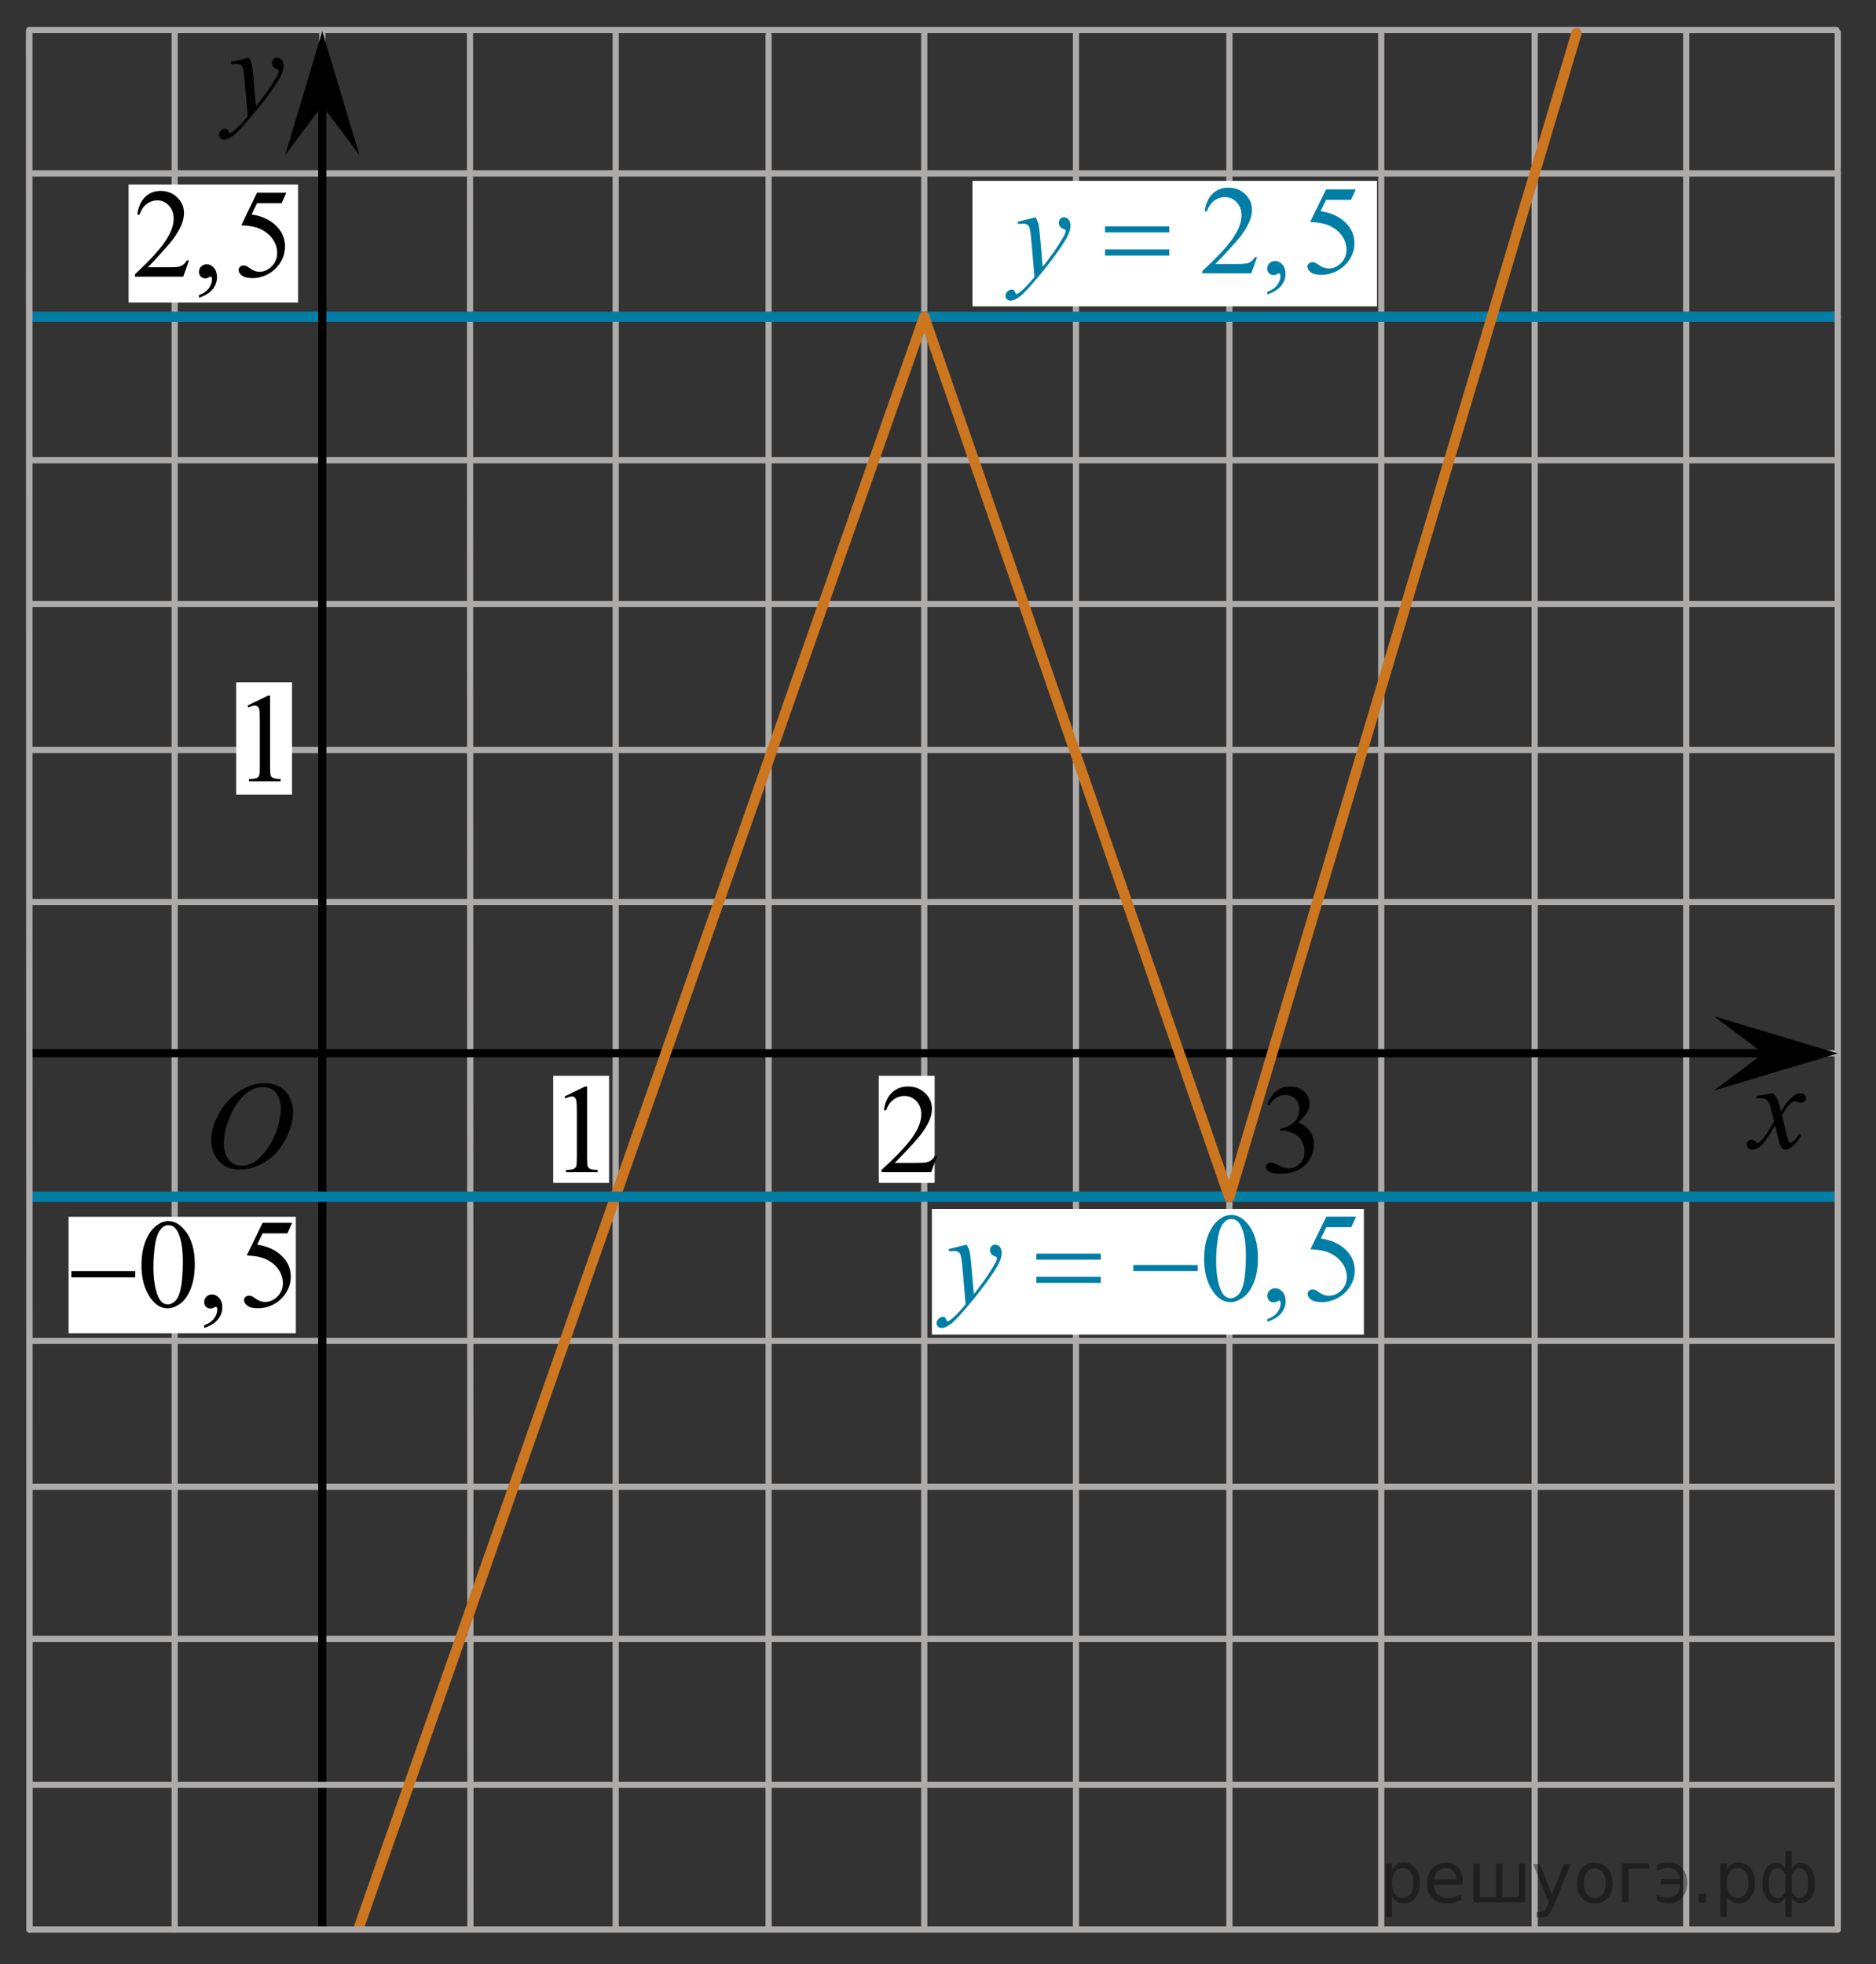 <?xml version="1.0" encoding="utf-8"?>
<!-- Generator: Adobe Illustrator 16.0.0, SVG Export Plug-In . SVG Version: 6.00 Build 0)  -->
<!DOCTYPE svg PUBLIC "-//W3C//DTD SVG 1.1//EN" "http://www.w3.org/Graphics/SVG/1.1/DTD/svg11.dtd">
<svg version="1.1" id="Слой_1" xmlns="http://www.w3.org/2000/svg" xmlns:xlink="http://www.w3.org/1999/xlink" x="0px" y="0px"
	 width="227.459px" height="238.125px" viewBox="-37.969 -126.7 227.459 238.125"
	 enable-background="new -37.969 -126.7 227.459 238.125" xml:space="preserve">
<rect x="-37.969" y="-126.7" width="227.459" height="238.125" fill="#333333" stroke="none"/>
<line fill="none" stroke="#ADAAAA" stroke-width="0.75" stroke-linecap="round" stroke-linejoin="round" stroke-miterlimit="10" x1="-34.212" y1="-105.68" x2="184.872" y2="-105.68"/>
<line fill="none" stroke="#ADAAAA" stroke-width="0.75" stroke-linecap="round" stroke-linejoin="round" stroke-miterlimit="10" x1="-34.404" y1="-105.677" x2="184.681" y2="-105.677"/>
<line fill="none" stroke="#ADAAAA" stroke-width="0.75" stroke-linecap="round" stroke-linejoin="round" stroke-miterlimit="10" x1="-34.212" y1="-88.291" x2="184.872" y2="-88.291"/>
<line fill="none" stroke="#ADAAAA" stroke-width="0.75" stroke-linecap="round" stroke-linejoin="round" stroke-miterlimit="10" x1="55.224" y1="-122.454" x2="55.224" y2="106.882"/>
<line fill="none" stroke="#ADAAAA" stroke-width="0.75" stroke-linecap="round" stroke-linejoin="round" stroke-miterlimit="10" x1="-34.161" y1="18.427" x2="184.618" y2="18.427"/>
<line fill="none" stroke="#ADAAAA" stroke-width="0.75" stroke-linecap="round" stroke-linejoin="round" stroke-miterlimit="10" x1="-34.161" y1="71.984" x2="184.618" y2="71.984"/>
<line fill="none" stroke="#ADAAAA" stroke-width="0.75" stroke-linecap="round" stroke-linejoin="round" stroke-miterlimit="10" x1="-34.161" y1="53.556" x2="184.618" y2="53.556"/>
<line fill="none" stroke="#ADAAAA" stroke-width="0.75" stroke-linecap="round" stroke-linejoin="round" stroke-miterlimit="10" x1="-34.161" y1="35.86" x2="184.618" y2="35.86"/>
<line fill="none" stroke="#ADAAAA" stroke-width="0.75" stroke-linecap="round" stroke-linejoin="round" stroke-miterlimit="10" x1="19.013" y1="-122.906" x2="19.07" y2="106.882"/>
<line fill="none" stroke="#ADAAAA" stroke-width="0.75" stroke-linecap="round" stroke-linejoin="round" stroke-miterlimit="10" x1="36.679" y1="-122.721" x2="36.679" y2="106.882"/>
<line fill="none" stroke="#ADAAAA" stroke-width="0.75" stroke-linecap="round" stroke-linejoin="round" stroke-miterlimit="10" x1="129.5" y1="-122.906" x2="129.5" y2="107.172"/>
<line fill="none" stroke="#ADAAAA" stroke-width="0.75" stroke-linecap="round" stroke-linejoin="round" stroke-miterlimit="10" x1="111.091" y1="-122.605" x2="111.091" y2="107.172"/>
<line fill="none" stroke="#ADAAAA" stroke-width="0.75" stroke-linecap="round" stroke-linejoin="round" stroke-miterlimit="10" x1="1.112" y1="-122.906" x2="1.112" y2="106.99"/>
<line fill="none" stroke="#ADAAAA" stroke-width="0.75" stroke-linecap="round" stroke-linejoin="round" stroke-miterlimit="10" x1="92.488" y1="-122.605" x2="92.488" y2="107.172"/>
<path fill="none" stroke="#ADAAAA" stroke-width="0.75" stroke-linecap="round" stroke-linejoin="round" stroke-miterlimit="10" d="
	M52.292,17.209"/>
<path fill="none" stroke="#ADAAAA" stroke-width="0.75" stroke-linecap="round" stroke-linejoin="round" stroke-miterlimit="10" d="
	M111.792,53.556"/>
<line fill="none" stroke="#ADAAAA" stroke-width="0.75" stroke-linecap="round" stroke-linejoin="round" stroke-miterlimit="10" x1="74.091" y1="-122.906" x2="74.091" y2="106.802"/>
<line fill="none" stroke="#ADAAAA" stroke-width="0.75" stroke-linecap="round" stroke-linejoin="round" stroke-miterlimit="10" x1="148.103" y1="-122.786" x2="148.103" y2="106.99"/>
<path d="M149.39-0.323"/>
<line fill="none" stroke="#ADAAAA" stroke-width="0.75" stroke-linecap="round" stroke-linejoin="round" stroke-miterlimit="10" x1="-34.248" y1="0.995" x2="184.53" y2="0.995"/>
<line fill="none" stroke="#ADAAAA" stroke-width="0.75" stroke-linecap="round" stroke-linejoin="round" stroke-miterlimit="10" x1="-34.161" y1="-70.901" x2="184.772" y2="-70.901"/>
<line fill="none" stroke="#ADAAAA" stroke-width="0.75" stroke-linecap="round" stroke-linejoin="round" stroke-miterlimit="10" x1="-34.161" y1="-17.344" x2="184.618" y2="-17.344"/>
<line fill="none" stroke="#ADAAAA" stroke-width="0.75" stroke-linecap="round" stroke-linejoin="round" stroke-miterlimit="10" x1="-34.161" y1="-35.772" x2="184.618" y2="-35.772"/>
<line fill="none" stroke="#ADAAAA" stroke-width="0.75" stroke-linecap="round" stroke-linejoin="round" stroke-miterlimit="10" x1="-34.161" y1="-53.469" x2="184.618" y2="-53.469"/>
<line fill="none" stroke="#ADAAAA" stroke-width="0.75" stroke-linecap="round" stroke-linejoin="round" stroke-miterlimit="10" x1="166.478" y1="-122.888" x2="166.478" y2="107.197"/>
<g>
	<g>
		<g>
			<g>
				<g>
					<g>
						<g>
							<g>
								<g>
									<g>
										<g>
											<defs>
												<rect id="SVGID_1_" x="-15.304" y="1.111" width="16.438" height="17.871"/>
											</defs>
											<clipPath id="SVGID_2_">
												<use xlink:href="#SVGID_1_"  overflow="visible"/>
											</clipPath>
											<g clip-path="url(#SVGID_2_)">
												<path d="M-5.827,4.619c0.661,0,1.248,0.146,1.762,0.434C-3.552,5.34-3.158,5.766-2.87,6.328
													c0.288,0.563,0.438,1.147,0.438,1.753c0,1.072-0.313,2.198-0.935,3.378c-0.62,1.181-1.436,2.078-2.436,2.697
													c-1,0.62-2.035,0.933-3.104,0.933c-0.771,0-1.414-0.173-1.937-0.516c-0.52-0.342-0.896-0.793-1.146-1.354
													c-0.248-0.563-0.372-1.104-0.372-1.633c0-0.938,0.228-1.858,0.674-2.771c0.447-0.913,0.98-1.676,1.604-2.289
													c0.622-0.612,1.287-1.083,1.992-1.413C-7.373,4.784-6.623,4.619-5.827,4.619z M-6.077,5.094
													c-0.486,0-0.972,0.122-1.438,0.365c-0.466,0.243-0.936,0.643-1.396,1.195c-0.462,0.554-0.876,1.279-1.24,2.176
													c-0.451,1.104-0.682,2.146-0.682,3.123c0,0.698,0.184,1.317,0.537,1.856c0.356,0.539,0.905,0.81,1.646,0.81
													c0.44,0,0.885-0.11,1.313-0.332c0.434-0.223,0.876-0.602,1.343-1.138c0.584-0.675,1.073-1.535,1.479-2.581
													C-4.119,9.522-3.92,8.548-3.92,7.64c0-0.669-0.181-1.262-0.537-1.776C-4.817,5.35-5.356,5.094-6.077,5.094z"/>
											</g>
										</g>
									</g>
								</g>
							</g>
						</g>
					</g>
				</g>
			</g>
		</g>
	</g>
</g>
<g>
	<g>
		<g>
			<g>
				<g>
					<g>
						<g>
							<g>
								<g>
									<g>
										<g>
											<defs>
												<rect id="SVGID_3_" x="171.168" y="2.892" width="12.354" height="13.729"/>
											</defs>
											<clipPath id="SVGID_4_">
												<use xlink:href="#SVGID_3_"  overflow="visible"/>
											</clipPath>
											<g clip-path="url(#SVGID_4_)">
												<path d="M177.002,5.839c0.235,0.256,0.422,0.512,0.545,0.768c0.091,0.179,0.229,0.646,0.438,1.396l0.646-0.977
													c0.173-0.232,0.382-0.461,0.627-0.675c0.246-0.214,0.462-0.357,0.646-0.438c0.115-0.051,0.248-0.073,0.396-0.073
													c0.214,0,0.384,0.057,0.509,0.17c0.125,0.112,0.188,0.251,0.188,0.413c0,0.187-0.037,0.313-0.107,0.384
													c-0.141,0.123-0.297,0.187-0.475,0.187c-0.104,0-0.219-0.021-0.332-0.065c-0.229-0.079-0.395-0.118-0.469-0.118
													c-0.113,0-0.262,0.068-0.422,0.206c-0.311,0.256-0.672,0.75-1.094,1.481l0.604,2.538
													c0.094,0.39,0.172,0.619,0.229,0.695c0.063,0.076,0.131,0.113,0.188,0.113c0.104,0,0.228-0.058,0.358-0.17
													c0.271-0.228,0.5-0.521,0.688-0.886l0.26,0.134c-0.313,0.58-0.7,1.063-1.184,1.444
													c-0.271,0.217-0.498,0.322-0.688,0.322c-0.271,0-0.488-0.152-0.65-0.465c-0.104-0.189-0.316-1.019-0.646-2.478
													c-0.771,1.333-1.383,2.188-1.846,2.573c-0.302,0.244-0.591,0.367-0.871,0.367c-0.194,0-0.375-0.068-0.539-0.213
													c-0.114-0.105-0.176-0.254-0.176-0.438c0-0.162,0.057-0.297,0.161-0.405c0.104-0.107,0.236-0.162,0.396-0.162
													c0.155,0,0.323,0.08,0.504,0.235c0.127,0.111,0.229,0.17,0.295,0.17c0.063,0,0.139-0.038,0.229-0.116
													c0.229-0.188,0.545-0.591,0.938-1.211c0.396-0.619,0.658-1.066,0.781-1.342c-0.306-1.194-0.472-1.826-0.492-1.896
													c-0.106-0.317-0.265-0.546-0.438-0.679c-0.188-0.134-0.449-0.199-0.811-0.199c-0.107,0-0.236,0.005-0.395,0.017V6.179
													L177.002,5.839z"/>
											</g>
										</g>
									</g>
								</g>
							</g>
						</g>
					</g>
				</g>
			</g>
		</g>
	</g>
</g>
<path fill="none" stroke="#000000" stroke-miterlimit="10" d="M-4.862,14.958"/>
<path fill="none" stroke="#ADAAAA" stroke-width="0.75" stroke-linecap="round" stroke-linejoin="round" stroke-miterlimit="10" d="
	M-22.052-70.757"/>
<path fill="none" stroke="#ADAAAA" stroke-miterlimit="10" d="M172.543,78.272"/>
<path fill="none" stroke="#000000" stroke-miterlimit="10" d="M184.853-77.059"/>
<path d="M-16.905-93.184"/>
<line fill="none" stroke="#ADAAAA" stroke-width="0.75" stroke-linecap="round" stroke-linejoin="round" stroke-miterlimit="10" x1="-16.789" y1="-122.767" x2="-16.789" y2="107.23"/>
<line fill="none" stroke="#007EA5" stroke-width="1.25" stroke-miterlimit="10" x1="-34.212" y1="-88.291" x2="184.687" y2="-88.291"/>
<line fill="none" stroke="#000000" stroke-miterlimit="10" x1="-34.126" y1="0.984" x2="177.907" y2="0.984"/>
<rect x="-9.333" y="-43.986" fill="#FFFFFF" width="6.771" height="13.625"/>
<g>
	<g>
		<path d="M-7.957-41.16l2.483-1.209h0.249v8.598c0,0.571,0.022,0.927,0.071,1.066c0.048,0.141,0.146,0.248,0.298,0.322
			c0.149,0.075,0.456,0.118,0.918,0.129v0.276h-3.84v-0.276c0.48-0.011,0.793-0.053,0.934-0.124
			c0.142-0.072,0.238-0.171,0.294-0.293c0.056-0.123,0.083-0.489,0.083-1.102v-5.495c0-0.741-0.024-1.217-0.074-1.427
			c-0.035-0.16-0.101-0.278-0.191-0.354c-0.093-0.075-0.205-0.111-0.336-0.111c-0.188,0-0.444,0.077-0.775,0.231L-7.957-41.16z"/>
	</g>
</g>
<line fill="none" stroke="#000000" stroke-miterlimit="10" x1="1.108" y1="106.99" x2="1.108" y2="-115.829"/>
<line fill="none" stroke="#ADAAAA" stroke-width="0.75" stroke-linecap="round" stroke-linejoin="round" stroke-miterlimit="10" x1="-34.212" y1="89.68" x2="184.772" y2="89.68"/>
<rect x="-22.377" y="-104.333" fill="#FFFFFF" width="20.55" height="14.313"/>
<rect x="29.105" y="3.729" fill="#FFFFFF" width="6.771" height="12.978"/>
<g>
	<g>
		<path d="M30.481,6.23l2.484-1.209h0.249v8.6c0,0.569,0.022,0.926,0.07,1.065c0.048,0.139,0.146,0.248,0.298,0.323
			c0.149,0.074,0.456,0.117,0.918,0.127v0.278h-3.84v-0.278c0.481-0.01,0.793-0.051,0.935-0.124c0.142-0.072,0.237-0.17,0.294-0.293
			c0.056-0.122,0.083-0.489,0.083-1.101V8.122c0-0.74-0.024-1.218-0.075-1.428c-0.034-0.16-0.1-0.276-0.191-0.353
			c-0.091-0.075-0.205-0.112-0.336-0.112c-0.187,0-0.443,0.078-0.774,0.233L30.481,6.23z"/>
	</g>
</g>
<g>
	<g>
		<path d="M115.679,7.17c0.291-0.686,0.658-1.215,1.102-1.588c0.445-0.373,0.998-0.56,1.66-0.56c0.818,0,1.447,0.266,1.884,0.796
			c0.331,0.396,0.497,0.819,0.497,1.269c0,0.741-0.467,1.507-1.4,2.298c0.627,0.246,1.102,0.596,1.424,1.052
			c0.32,0.456,0.48,0.991,0.48,1.607c0,0.881-0.281,1.645-0.844,2.29c-0.732,0.841-1.795,1.262-3.185,1.262
			c-0.688,0-1.155-0.085-1.403-0.255c-0.25-0.17-0.373-0.353-0.373-0.548c0-0.146,0.059-0.273,0.176-0.383
			c0.119-0.11,0.261-0.165,0.427-0.165c0.125,0,0.253,0.02,0.384,0.06c0.085,0.025,0.278,0.116,0.58,0.274
			c0.301,0.158,0.51,0.251,0.625,0.282c0.186,0.055,0.385,0.083,0.596,0.083c0.512,0,0.957-0.198,1.336-0.593
			s0.567-0.863,0.567-1.404c0-0.396-0.088-0.781-0.265-1.156c-0.129-0.28-0.272-0.493-0.428-0.638
			c-0.217-0.2-0.513-0.382-0.89-0.544c-0.376-0.163-0.76-0.244-1.151-0.244h-0.24v-0.226c0.396-0.05,0.794-0.192,1.193-0.428
			c0.397-0.235,0.688-0.518,0.868-0.849c0.181-0.331,0.271-0.693,0.271-1.089c0-0.516-0.161-0.932-0.484-1.25
			c-0.324-0.318-0.727-0.477-1.209-0.477c-0.777,0-1.428,0.416-1.949,1.247L115.679,7.17z"/>
	</g>
</g>
<line fill="none" stroke="#CC761F" stroke-width="1.25" stroke-linecap="round" stroke-linejoin="round" stroke-miterlimit="8" x1="74.091" y1="-88.291" x2="5.608" y2="106.802"/>
<rect x="75.02" y="19.879" fill="#FFFFFF" width="52.379" height="15.218"/>
<path fill="none" stroke="#CC761F" stroke-width="1.25" stroke-linecap="round" stroke-linejoin="round" stroke-miterlimit="8" d="
	M-23.57-110.95"/>
<line fill="none" stroke="#ADAAAA" stroke-width="0.75" stroke-linecap="round" stroke-linejoin="round" stroke-miterlimit="10" x1="-34.404" y1="-123.067" x2="184.681" y2="-123.067"/>
<g>
	<g>
		<g>
			<g>
				<g>
					<g>
						<g>
							<g>
								<g>
									<g>
										<g>
											<defs>
												<rect id="SVGID_5_" x="-14.116" y="-122.653" width="13.747" height="16.491"/>
											</defs>
											<clipPath id="SVGID_6_">
												<use xlink:href="#SVGID_5_"  overflow="visible"/>
											</clipPath>
											<g clip-path="url(#SVGID_6_)">
												<path d="M-7.801-119.715c0.173,0.285,0.282,0.553,0.354,0.802c0.063,0.248,0.127,0.735,0.188,1.465l0.323,3.632
													c0.297-0.354,0.729-0.913,1.284-1.683c0.271-0.374,0.604-0.885,1.005-1.528c0.239-0.395,0.393-0.669,0.44-0.825
													c0.024-0.078,0.043-0.159,0.043-0.243c0-0.056-0.021-0.101-0.051-0.133c-0.035-0.034-0.125-0.075-0.271-0.122
													c-0.146-0.047-0.269-0.135-0.359-0.26c-0.098-0.126-0.146-0.271-0.146-0.433c0-0.201,0.062-0.363,0.18-0.486
													c0.116-0.123,0.271-0.186,0.441-0.186c0.215,0,0.396,0.091,0.555,0.271c0.15,0.182,0.229,0.429,0.229,0.741
													c0,0.391-0.139,0.833-0.397,1.332c-0.267,0.5-0.775,1.269-1.534,2.3c-0.759,1.033-1.678,2.16-2.754,3.383
													c-0.742,0.841-1.294,1.369-1.651,1.59c-0.354,0.22-0.668,0.329-0.925,0.329c-0.147,0-0.286-0.06-0.397-0.176
													c-0.112-0.113-0.178-0.25-0.178-0.4c0-0.19,0.08-0.366,0.239-0.522c0.159-0.158,0.334-0.234,0.521-0.234
													c0.101,0,0.183,0.021,0.242,0.064c0.037,0.023,0.084,0.095,0.131,0.21c0.049,0.115,0.092,0.192,0.129,0.231
													c0.021,0.022,0.056,0.037,0.09,0.037c0.027,0,0.082-0.023,0.152-0.074c0.271-0.167,0.586-0.435,0.939-0.797
													c0.479-0.481,0.821-0.876,1.051-1.183l-0.414-4.68c-0.063-0.771-0.173-1.242-0.312-1.41
													c-0.141-0.167-0.368-0.251-0.693-0.251c-0.104,0-0.286,0.017-0.555,0.045l-0.063-0.271L-7.801-119.715z"/>
											</g>
										</g>
									</g>
								</g>
							</g>
						</g>
					</g>
				</g>
			</g>
		</g>
	</g>
</g>
<polygon points="1.108,-113.908 -3.392,-107.903 1.108,-122.914 5.608,-107.903 "/>
<line fill="none" stroke="#007EA5" stroke-width="1.25" stroke-miterlimit="10" x1="-34.161" y1="18.384" x2="184.854" y2="18.384"/>
<line fill="none" stroke="#ADAAAA" stroke-width="0.75" stroke-linecap="round" stroke-linejoin="round" stroke-miterlimit="10" x1="-34.36" y1="107.23" x2="184.862" y2="107.23"/>
<rect x="-29.652" y="20.818" fill="#FFFFFF" width="27.551" height="14.125"/>
<line fill="none" stroke="#ADAAAA" stroke-width="0.75" stroke-linecap="round" stroke-linejoin="round" stroke-miterlimit="10" x1="-34.455" y1="-122.953" x2="-34.399" y2="107.23"/>
<rect x="79.943" y="-104.773" fill="#FFFFFF" width="49.046" height="15.218"/>
<line fill="none" stroke="#CC761F" stroke-width="1.25" stroke-linecap="round" stroke-linejoin="round" stroke-miterlimit="8" x1="153.176" y1="-122.687" x2="111.078" y2="18.441"/>
<g>
	<g>
		<path d="M-20.816,26.704c0-1.162,0.172-2.162,0.516-3c0.344-0.839,0.801-1.463,1.371-1.874c0.442-0.325,0.899-0.488,1.371-0.488
			c0.767,0,1.455,0.398,2.064,1.194c0.762,0.986,1.143,2.323,1.143,4.01c0,1.182-0.167,2.186-0.501,3.012s-0.76,1.426-1.279,1.798
			c-0.519,0.373-1.019,0.56-1.5,0.56c-0.954,0-1.748-0.573-2.381-1.72C-20.548,29.229-20.816,28.065-20.816,26.704z M-19.371,26.891
			c0,1.401,0.17,2.546,0.509,3.432c0.28,0.746,0.698,1.119,1.253,1.119c0.265,0,0.541-0.121,0.826-0.364
			c0.285-0.243,0.501-0.649,0.648-1.221c0.226-0.86,0.339-2.075,0.339-3.642c0-1.161-0.118-2.13-0.354-2.906
			c-0.177-0.575-0.405-0.983-0.686-1.224c-0.202-0.166-0.445-0.248-0.73-0.248c-0.334,0-0.631,0.152-0.892,0.458
			c-0.354,0.415-0.595,1.068-0.723,1.96C-19.307,25.146-19.371,26.025-19.371,26.891z"/>
		<path d="M-13.213,34.296v-0.33c0.506-0.171,0.898-0.435,1.176-0.793c0.277-0.357,0.417-0.737,0.417-1.138
			c0-0.095-0.022-0.175-0.066-0.24c-0.035-0.045-0.069-0.067-0.103-0.067c-0.054,0-0.172,0.05-0.354,0.15
			c-0.088,0.045-0.182,0.067-0.28,0.067c-0.241,0-0.433-0.072-0.575-0.218c-0.143-0.146-0.214-0.346-0.214-0.601
			c0-0.245,0.092-0.456,0.276-0.631c0.184-0.175,0.409-0.263,0.674-0.263c0.325,0,0.613,0.144,0.866,0.432s0.38,0.67,0.38,1.146
			c0,0.516-0.176,0.995-0.527,1.438S-12.451,34.04-13.213,34.296z"/>
		<path d="M-2.548,21.552l-0.575,1.276h-3.008l-0.656,1.366c1.302,0.195,2.334,0.688,3.096,1.479c0.653,0.681,0.98,1.482,0.98,2.403
			c0,0.536-0.107,1.031-0.321,1.486c-0.214,0.456-0.483,0.844-0.807,1.164c-0.324,0.32-0.686,0.578-1.084,0.773
			c-0.565,0.275-1.145,0.413-1.74,0.413c-0.6,0-1.036-0.104-1.308-0.312c-0.273-0.207-0.409-0.437-0.409-0.687
			c0-0.141,0.056-0.265,0.169-0.372c0.113-0.107,0.255-0.161,0.428-0.161c0.127,0,0.239,0.02,0.335,0.06
			c0.096,0.04,0.259,0.143,0.49,0.308c0.369,0.261,0.742,0.391,1.121,0.391c0.575,0,1.08-0.222,1.515-0.664
			c0.435-0.443,0.652-0.982,0.652-1.618c0-0.616-0.194-1.19-0.583-1.724c-0.389-0.534-0.924-0.945-1.607-1.235
			c-0.536-0.226-1.266-0.355-2.189-0.391l1.917-3.957h3.584V21.552z"/>
	</g>
	<g>
		<path d="M-29.315,27.41h7.74v0.743h-7.74V27.41z"/>
	</g>
</g>
<g>
	<g>
		<path d="M-15.057-95.12l-0.695,1.96h-5.855v-0.278c1.722-1.612,2.935-2.929,3.638-3.95s1.054-1.955,1.054-2.801
			c0-0.646-0.193-1.176-0.579-1.592c-0.385-0.416-0.847-0.624-1.383-0.624c-0.488,0-0.926,0.146-1.314,0.439
			c-0.388,0.293-0.674,0.722-0.86,1.288h-0.271c0.122-0.926,0.436-1.637,0.941-2.132c0.505-0.496,1.135-0.744,1.892-0.744
			c0.805,0,1.477,0.266,2.017,0.796c0.539,0.531,0.809,1.157,0.809,1.877c0,0.516-0.117,1.031-0.351,1.547
			c-0.361,0.811-0.947,1.67-1.757,2.576c-1.215,1.362-1.974,2.183-2.276,2.463h2.591c0.527,0,0.897-0.02,1.109-0.06
			c0.212-0.04,0.404-0.122,0.575-0.244c0.171-0.122,0.32-0.297,0.447-0.522L-15.057-95.12L-15.057-95.12z"/>
		<path d="M-13.839-90.6v-0.33c0.502-0.17,0.892-0.435,1.167-0.792c0.275-0.357,0.414-0.737,0.414-1.138
			c0-0.095-0.022-0.175-0.066-0.24c-0.034-0.045-0.068-0.067-0.103-0.067c-0.054,0-0.171,0.05-0.351,0.15
			c-0.088,0.045-0.181,0.068-0.278,0.068c-0.239,0-0.43-0.073-0.571-0.218c-0.142-0.146-0.212-0.346-0.212-0.601
			c0-0.245,0.091-0.456,0.274-0.631c0.183-0.175,0.406-0.263,0.67-0.263c0.322,0,0.608,0.144,0.86,0.432
			c0.251,0.288,0.377,0.67,0.377,1.146c0,0.516-0.174,0.995-0.523,1.438C-12.53-91.204-13.083-90.854-13.839-90.6z"/>
		<path d="M-3.25-103.343l-0.571,1.276h-2.986l-0.651,1.367c1.293,0.195,2.318,0.688,3.074,1.479
			c0.649,0.681,0.974,1.482,0.974,2.403c0,0.536-0.106,1.032-0.318,1.487c-0.212,0.456-0.479,0.844-0.802,1.164
			c-0.322,0.32-0.681,0.578-1.076,0.773c-0.562,0.275-1.137,0.413-1.728,0.413c-0.595,0-1.028-0.104-1.299-0.312
			s-0.406-0.437-0.406-0.687c0-0.14,0.056-0.264,0.168-0.372c0.112-0.107,0.253-0.161,0.424-0.161c0.127,0,0.238,0.02,0.333,0.06
			c0.095,0.04,0.257,0.143,0.487,0.308c0.366,0.261,0.737,0.391,1.113,0.391c0.571,0,1.072-0.222,1.504-0.665
			c0.432-0.443,0.647-0.982,0.647-1.618c0-0.616-0.193-1.19-0.578-1.724c-0.386-0.533-0.917-0.945-1.596-1.235
			c-0.532-0.225-1.257-0.355-2.174-0.39l1.903-3.958L-3.25-103.343L-3.25-103.343z"/>
	</g>
</g>
<rect x="68.581" y="3.73" fill="#FFFFFF" width="6.771" height="12.978"/>
<g>
	<g>
		<path d="M75.65,13.455l-0.715,1.96h-6.023v-0.278c1.772-1.612,3.019-2.929,3.742-3.95c0.723-1.021,1.084-1.955,1.084-2.801
			c0-0.646-0.198-1.176-0.595-1.592S72.272,6.17,71.72,6.17c-0.502,0-0.953,0.146-1.352,0.439s-0.694,0.722-0.885,1.288h-0.278
			c0.125-0.926,0.448-1.637,0.967-2.132c0.519-0.495,1.168-0.744,1.946-0.744c0.828,0,1.52,0.266,2.074,0.796
			c0.555,0.531,0.832,1.157,0.832,1.877c0,0.516-0.121,1.031-0.361,1.547c-0.372,0.811-0.974,1.67-1.807,2.576
			c-1.25,1.362-2.03,2.183-2.341,2.463h2.665c0.542,0,0.922-0.021,1.141-0.061c0.219-0.04,0.415-0.122,0.591-0.244
			c0.176-0.122,0.329-0.297,0.459-0.522L75.65,13.455L75.65,13.455z"/>
	</g>
</g>
<line fill="none" stroke="#CC761F" stroke-width="1.25" stroke-linecap="round" stroke-linejoin="round" stroke-miterlimit="8" x1="111.078" y1="18.441" x2="74.091" y2="-88.291"/>
<line fill="none" stroke="#ADAAAA" stroke-width="0.75" stroke-linecap="round" stroke-linejoin="round" stroke-miterlimit="10" x1="-34.399" y1="-122.768" x2="-34.399" y2="107.23"/>
<line fill="none" stroke="#ADAAAA" stroke-width="0.75" stroke-linecap="round" stroke-linejoin="round" stroke-miterlimit="10" x1="184.853" y1="-122.786" x2="184.853" y2="106.976"/>
<polygon points="175.851,1.009 169.845,-3.491 184.856,1.009 169.845,5.509 "/>
<g>
	<g>
		<path fill="#007EA5" d="M114.446-95.519l-0.704,1.96h-5.937v-0.277c1.746-1.612,2.976-2.929,3.688-3.95
			c0.712-1.021,1.068-1.955,1.068-2.801c0-0.646-0.195-1.177-0.586-1.592c-0.391-0.416-0.858-0.624-1.402-0.624
			c-0.495,0-0.939,0.146-1.332,0.438c-0.394,0.293-0.684,0.723-0.872,1.288h-0.275c0.124-0.926,0.442-1.637,0.954-2.133
			c0.512-0.495,1.151-0.743,1.918-0.743c0.816,0,1.498,0.266,2.045,0.796c0.546,0.53,0.82,1.156,0.82,1.877
			c0,0.516-0.119,1.031-0.356,1.547c-0.366,0.812-0.96,1.67-1.781,2.576c-1.232,1.361-2.001,2.183-2.308,2.463h2.627
			c0.535,0,0.909-0.02,1.125-0.06c0.216-0.04,0.409-0.122,0.583-0.244c0.173-0.123,0.324-0.297,0.453-0.522H114.446L114.446-95.519z
			"/>
		<path fill="#007EA5" d="M115.681-90.999v-0.33c0.51-0.17,0.904-0.435,1.185-0.792c0.278-0.358,0.419-0.737,0.419-1.138
			c0-0.096-0.021-0.176-0.066-0.24c-0.033-0.045-0.068-0.067-0.104-0.067c-0.055,0-0.174,0.05-0.356,0.149
			c-0.089,0.045-0.183,0.068-0.282,0.068c-0.242,0-0.436-0.073-0.578-0.218c-0.145-0.146-0.215-0.346-0.215-0.602
			c0-0.245,0.092-0.455,0.277-0.631c0.186-0.175,0.412-0.263,0.68-0.263c0.326,0,0.616,0.145,0.871,0.432
			c0.256,0.288,0.383,0.67,0.383,1.146c0,0.516-0.178,0.995-0.531,1.438C117.008-91.603,116.448-91.254,115.681-90.999z"/>
		<path fill="#007EA5" d="M126.417-103.742l-0.579,1.276h-3.026l-0.662,1.367c1.313,0.195,2.352,0.688,3.117,1.479
			c0.658,0.681,0.987,1.481,0.987,2.402c0,0.536-0.108,1.032-0.323,1.487s-0.486,0.844-0.813,1.164
			c-0.327,0.32-0.689,0.578-1.092,0.773c-0.568,0.275-1.152,0.413-1.752,0.413c-0.604,0-1.041-0.104-1.315-0.312
			s-0.412-0.438-0.412-0.688c0-0.14,0.058-0.264,0.171-0.372c0.113-0.107,0.258-0.161,0.43-0.161c0.129,0,0.242,0.021,0.338,0.061
			c0.098,0.04,0.262,0.143,0.494,0.308c0.371,0.261,0.746,0.391,1.129,0.391c0.578,0,1.086-0.222,1.523-0.665
			c0.438-0.442,0.657-0.982,0.657-1.618c0-0.615-0.195-1.19-0.587-1.724c-0.391-0.533-0.93-0.944-1.617-1.235
			c-0.54-0.225-1.273-0.355-2.204-0.39l1.931-3.958h3.605V-103.742z"/>
	</g>
	<g>
		<path fill="#007EA5" d="M87.587-100.355c0.168,0.291,0.285,0.563,0.349,0.814c0.064,0.253,0.129,0.75,0.193,1.491l0.326,3.694
			c0.297-0.36,0.728-0.931,1.292-1.712c0.272-0.381,0.608-0.898,1.009-1.555c0.242-0.4,0.391-0.681,0.445-0.841
			c0.03-0.08,0.044-0.163,0.044-0.248c0-0.055-0.018-0.1-0.052-0.135c-0.035-0.035-0.125-0.076-0.271-0.124
			c-0.146-0.048-0.267-0.136-0.364-0.263c-0.096-0.128-0.145-0.274-0.145-0.439c0-0.205,0.059-0.37,0.178-0.496
			c0.119-0.125,0.267-0.188,0.445-0.188c0.218,0,0.403,0.092,0.557,0.274c0.154,0.182,0.23,0.435,0.23,0.755
			c0,0.396-0.134,0.847-0.401,1.355c-0.267,0.508-0.782,1.287-1.544,2.339c-0.762,1.051-1.685,2.197-2.768,3.439
			c-0.747,0.855-1.301,1.396-1.662,1.618c-0.361,0.223-0.67,0.334-0.928,0.334c-0.153,0-0.288-0.059-0.404-0.177
			c-0.116-0.117-0.175-0.254-0.175-0.409c0-0.195,0.081-0.373,0.241-0.533c0.161-0.16,0.335-0.24,0.523-0.24
			c0.099,0,0.181,0.022,0.245,0.067c0.04,0.025,0.083,0.097,0.13,0.215c0.047,0.117,0.09,0.196,0.13,0.236
			c0.025,0.024,0.055,0.037,0.089,0.037c0.03,0,0.082-0.024,0.156-0.075c0.272-0.17,0.589-0.44,0.95-0.811
			c0.475-0.491,0.826-0.892,1.054-1.201l-0.416-4.762c-0.069-0.785-0.173-1.264-0.312-1.434c-0.139-0.171-0.371-0.256-0.698-0.256
			c-0.104,0-0.289,0.016-0.556,0.045l-0.067-0.277L87.587-100.355z"/>
	</g>
	<g>
		<path fill="#007EA5" d="M96.011-99.259h7.792v0.729h-7.792V-99.259z M96.011-96.458h7.792v0.743h-7.792V-96.458z"/>
	</g>
</g>
<g>
	<g>
		<path fill="#007EA5" d="M108.028,25.953c0-1.162,0.173-2.162,0.521-3c0.348-0.838,0.808-1.463,1.383-1.874
			c0.446-0.326,0.907-0.488,1.383-0.488c0.773,0,1.468,0.398,2.083,1.194c0.769,0.986,1.153,2.323,1.153,4.01
			c0,1.182-0.169,2.185-0.506,3.011c-0.337,0.826-0.767,1.426-1.291,1.798c-0.523,0.373-1.027,0.56-1.513,0.56
			c-0.962,0-1.763-0.573-2.402-1.72C108.298,28.479,108.028,27.315,108.028,25.953z M109.486,26.141
			c0,1.402,0.171,2.546,0.513,3.432c0.283,0.746,0.704,1.119,1.265,1.119c0.268,0,0.545-0.121,0.833-0.364
			c0.288-0.243,0.506-0.649,0.655-1.22c0.228-0.861,0.342-2.075,0.342-3.642c0-1.161-0.119-2.13-0.357-2.906
			c-0.178-0.576-0.409-0.984-0.691-1.224c-0.204-0.166-0.449-0.248-0.736-0.248c-0.337,0-0.637,0.153-0.9,0.458
			c-0.357,0.416-0.6,1.069-0.729,1.96C109.552,24.397,109.486,25.275,109.486,26.141z"/>
		<path fill="#007EA5" d="M115.698,33.545v-0.33c0.511-0.17,0.906-0.435,1.187-0.792c0.28-0.358,0.421-0.737,0.421-1.138
			c0-0.095-0.022-0.175-0.068-0.24c-0.034-0.045-0.068-0.067-0.104-0.067c-0.055,0-0.174,0.05-0.357,0.15
			c-0.088,0.045-0.184,0.068-0.282,0.068c-0.243,0-0.437-0.073-0.58-0.218c-0.144-0.146-0.216-0.346-0.216-0.601
			c0-0.245,0.093-0.456,0.279-0.631c0.186-0.175,0.412-0.263,0.68-0.263c0.326,0,0.619,0.144,0.873,0.432
			c0.256,0.288,0.384,0.67,0.384,1.146c0,0.516-0.177,0.995-0.532,1.438S116.467,33.29,115.698,33.545z"/>
		<path fill="#007EA5" d="M126.456,20.802l-0.58,1.276h-3.034l-0.661,1.367c1.313,0.195,2.354,0.688,3.123,1.479
			c0.659,0.681,0.989,1.482,0.989,2.403c0,0.536-0.108,1.032-0.323,1.487c-0.216,0.456-0.486,0.844-0.814,1.164
			s-0.691,0.578-1.094,0.773c-0.57,0.275-1.156,0.413-1.756,0.413c-0.604,0-1.043-0.104-1.32-0.312
			c-0.275-0.208-0.412-0.437-0.412-0.687c0-0.14,0.057-0.264,0.171-0.372c0.114-0.107,0.258-0.161,0.431-0.161
			c0.129,0,0.242,0.02,0.338,0.06s0.262,0.143,0.495,0.308c0.372,0.261,0.749,0.391,1.13,0.391c0.58,0,1.09-0.222,1.529-0.665
			c0.438-0.443,0.658-0.982,0.658-1.618c0-0.616-0.197-1.19-0.588-1.724c-0.393-0.533-0.934-0.945-1.623-1.235
			c-0.54-0.225-1.276-0.355-2.209-0.39l1.935-3.958L126.456,20.802L126.456,20.802z"/>
	</g>
	<g>
		<path fill="#007EA5" d="M79.238,24.189c0.168,0.291,0.285,0.562,0.349,0.814c0.064,0.253,0.129,0.75,0.193,1.491l0.328,3.695
			c0.297-0.36,0.729-0.931,1.294-1.712c0.272-0.38,0.61-0.898,1.011-1.554c0.243-0.4,0.392-0.681,0.446-0.841
			c0.03-0.08,0.044-0.163,0.044-0.248c0-0.055-0.017-0.1-0.052-0.135c-0.035-0.035-0.125-0.076-0.271-0.124
			c-0.146-0.047-0.268-0.135-0.364-0.263c-0.096-0.128-0.145-0.274-0.145-0.439c0-0.205,0.059-0.37,0.178-0.496
			c0.119-0.125,0.268-0.188,0.446-0.188c0.218,0,0.404,0.091,0.558,0.274c0.154,0.183,0.23,0.435,0.23,0.755
			c0,0.396-0.134,0.847-0.401,1.355c-0.268,0.508-0.784,1.288-1.547,2.339c-0.764,1.051-1.688,2.198-2.774,3.439
			c-0.749,0.856-1.304,1.396-1.666,1.618c-0.362,0.222-0.672,0.334-0.93,0.334c-0.153,0-0.289-0.059-0.405-0.177
			c-0.116-0.118-0.175-0.254-0.175-0.409c0-0.195,0.081-0.373,0.242-0.533c0.161-0.16,0.336-0.24,0.524-0.24
			c0.099,0,0.181,0.022,0.246,0.067c0.04,0.025,0.083,0.097,0.13,0.214c0.047,0.117,0.09,0.196,0.13,0.236
			c0.024,0.025,0.054,0.038,0.089,0.038c0.03,0,0.082-0.025,0.156-0.075c0.273-0.17,0.59-0.44,0.952-0.811
			c0.476-0.491,0.828-0.891,1.056-1.201l-0.417-4.761c-0.07-0.786-0.174-1.264-0.313-1.434c-0.139-0.17-0.372-0.255-0.699-0.255
			c-0.104,0-0.29,0.015-0.558,0.045l-0.067-0.278L79.238,24.189z"/>
	</g>
	<g>
		<path fill="#007EA5" d="M87.69,25.285h7.809v0.729H87.69V25.285z M87.69,28.086h7.809v0.743H87.69V28.086z"/>
		<path fill="#007EA5" d="M99.446,26.659h7.809v0.743h-7.809V26.659z"/>
	</g>
</g>
<path fill="none" stroke="#ADAAAA" stroke-width="0.75" stroke-linecap="round" stroke-linejoin="round" stroke-miterlimit="10" d="
	M-37.969-126.7"/>
<path fill="none" stroke="#ADAAAA" stroke-width="0.75" stroke-linecap="round" stroke-linejoin="round" stroke-miterlimit="10" d="
	M-34.161,111.425"/>
<path fill="none" stroke="#ADAAAA" stroke-width="0.75" stroke-linecap="round" stroke-linejoin="round" stroke-miterlimit="10" d="
	M189.49,107.197"/>
<g style="stroke:none;fill:#000;fill-opacity:0.40"><path d="m 130.8,103.2 v 2.48 h -0.77 v -6.44 h 0.77 v 0.71 q 0.24,-0.42 0.61,-0.62 0.37,-0.20 0.88,-0.20 0.85,0 1.38,0.68 0.53,0.68 0.53,1.77 0,1.10 -0.53,1.77 -0.53,0.68 -1.38,0.68 -0.51,0 -0.88,-0.20 -0.37,-0.20 -0.61,-0.62 z m 2.61,-1.63 q 0,-0.85 -0.35,-1.32 -0.35,-0.48 -0.95,-0.48 -0.61,0 -0.96,0.48 -0.35,0.48 -0.35,1.32 0,0.85 0.35,1.33 0.35,0.48 0.96,0.48 0.61,0 0.95,-0.48 0.35,-0.48 0.35,-1.33 z"/><path d="m 139.4,101.4 v 0.38 h -3.52 q 0.05,0.79 0.47,1.21 0.43,0.41 1.19,0.41 0.44,0 0.85,-0.11 0.42,-0.11 0.82,-0.33 v 0.72 q -0.41,0.17 -0.85,0.27 -0.43,0.09 -0.88,0.09 -1.12,0 -1.77,-0.65 -0.65,-0.65 -0.65,-1.76 0,-1.15 0.62,-1.82 0.62,-0.68 1.67,-0.68 0.94,0 1.49,0.61 0.55,0.60 0.55,1.65 z m -0.77,-0.23 q -0.01,-0.63 -0.35,-1.00 -0.34,-0.38 -0.91,-0.38 -0.64,0 -1.03,0.36 -0.38,0.36 -0.44,1.02 z"/><path d="m 144.2,103.3 h 1.98 v -4.05 h 0.77 v 4.67 h -6.26 v -4.67 h 0.77 v 4.05 h 1.97 v -4.05 h 0.77 z"/><path d="m 150.4,104.4 q -0.33,0.83 -0.63,1.09 -0.31,0.25 -0.82,0.25 h -0.61 v -0.64 h 0.45 q 0.32,0 0.49,-0.15 0.17,-0.15 0.39,-0.71 l 0.14,-0.35 -1.89,-4.59 h 0.81 l 1.46,3.65 1.46,-3.65 h 0.81 z"/><path d="m 155.4,99.8 q -0.62,0 -0.97,0.48 -0.36,0.48 -0.36,1.32 0,0.84 0.35,1.32 0.36,0.48 0.98,0.48 0.61,0 0.97,-0.48 0.36,-0.48 0.36,-1.32 0,-0.83 -0.36,-1.31 -0.36,-0.49 -0.97,-0.49 z m 0,-0.65 q 1,0 1.57,0.65 0.57,0.65 0.57,1.80 0,1.15 -0.57,1.80 -0.57,0.65 -1.57,0.65 -1.00,0 -1.57,-0.65 -0.57,-0.65 -0.57,-1.80 0,-1.15 0.57,-1.80 0.57,-0.65 1.57,-0.65 z"/><path d="m 158.7,103.9 v -4.67 h 3.29 v 0.61 h -2.52 v 4.05 z"/><path d="m 162.9,103.0 q 0.66,0.36 1.31,0.36 0.61,0 1.05,-0.35 0.44,-0.36 0.52,-1.27 h -2.37 v -0.61 h 2.34 q -0.05,-0.44 -0.38,-0.90 -0.33,-0.47 -1.16,-0.47 -0.64,0 -1.31,0.36 v -0.72 q 0.65,-0.29 1.35,-0.29 1.09,0 1.72,0.66 0.63,0.66 0.63,1.79 0,1.12 -0.61,1.79 -0.61,0.66 -1.68,0.66 -0.79,0 -1.40,-0.30 z"/><path d="m 168.0,102.9 h 0.88 v 1.06 h -0.88 z"/><path d="m 171.4,103.2 v 2.48 h -0.77 v -6.44 h 0.77 v 0.71 q 0.24,-0.42 0.61,-0.62 0.37,-0.20 0.88,-0.20 0.85,0 1.38,0.68 0.53,0.68 0.53,1.77 0,1.10 -0.53,1.77 -0.53,0.68 -1.38,0.68 -0.51,0 -0.88,-0.20 -0.37,-0.20 -0.61,-0.62 z m 2.61,-1.63 q 0,-0.85 -0.35,-1.32 -0.35,-0.48 -0.95,-0.48 -0.61,0 -0.96,0.48 -0.35,0.48 -0.35,1.32 0,0.85 0.35,1.33 0.35,0.48 0.96,0.48 0.61,0 0.95,-0.48 0.35,-0.48 0.35,-1.33 z"/><path d="m 176.5,101.6 q 0,0.98 0.30,1.40 0.30,0.41 0.82,0.41 0.41,0 0.88,-0.70 v -2.22 q -0.47,-0.70 -0.88,-0.70 -0.51,0 -0.82,0.42 -0.30,0.41 -0.30,1.39 z m 2,4.10 v -2.37 q -0.24,0.39 -0.51,0.55 -0.27,0.16 -0.62,0.16 -0.70,0 -1.18,-0.64 -0.48,-0.65 -0.48,-1.79 0,-1.15 0.48,-1.80 0.49,-0.66 1.18,-0.66 0.35,0 0.62,0.16 0.28,0.16 0.51,0.55 v -2.15 h 0.77 v 2.15 q 0.24,-0.39 0.51,-0.55 0.28,-0.16 0.62,-0.16 0.70,0 1.18,0.66 0.49,0.66 0.49,1.80 0,1.15 -0.49,1.79 -0.48,0.64 -1.18,0.64 -0.35,0 -0.62,-0.16 -0.27,-0.16 -0.51,-0.55 v 2.37 z m 2.77,-4.10 q 0,-0.98 -0.30,-1.39 -0.30,-0.42 -0.81,-0.42 -0.41,0 -0.88,0.70 v 2.22 q 0.47,0.70 0.88,0.70 0.51,0 0.81,-0.41 0.30,-0.42 0.30,-1.40 z"/></g></svg>

<!--File created and owned by https://sdamgia.ru. Copying is prohibited. All rights reserved.-->
